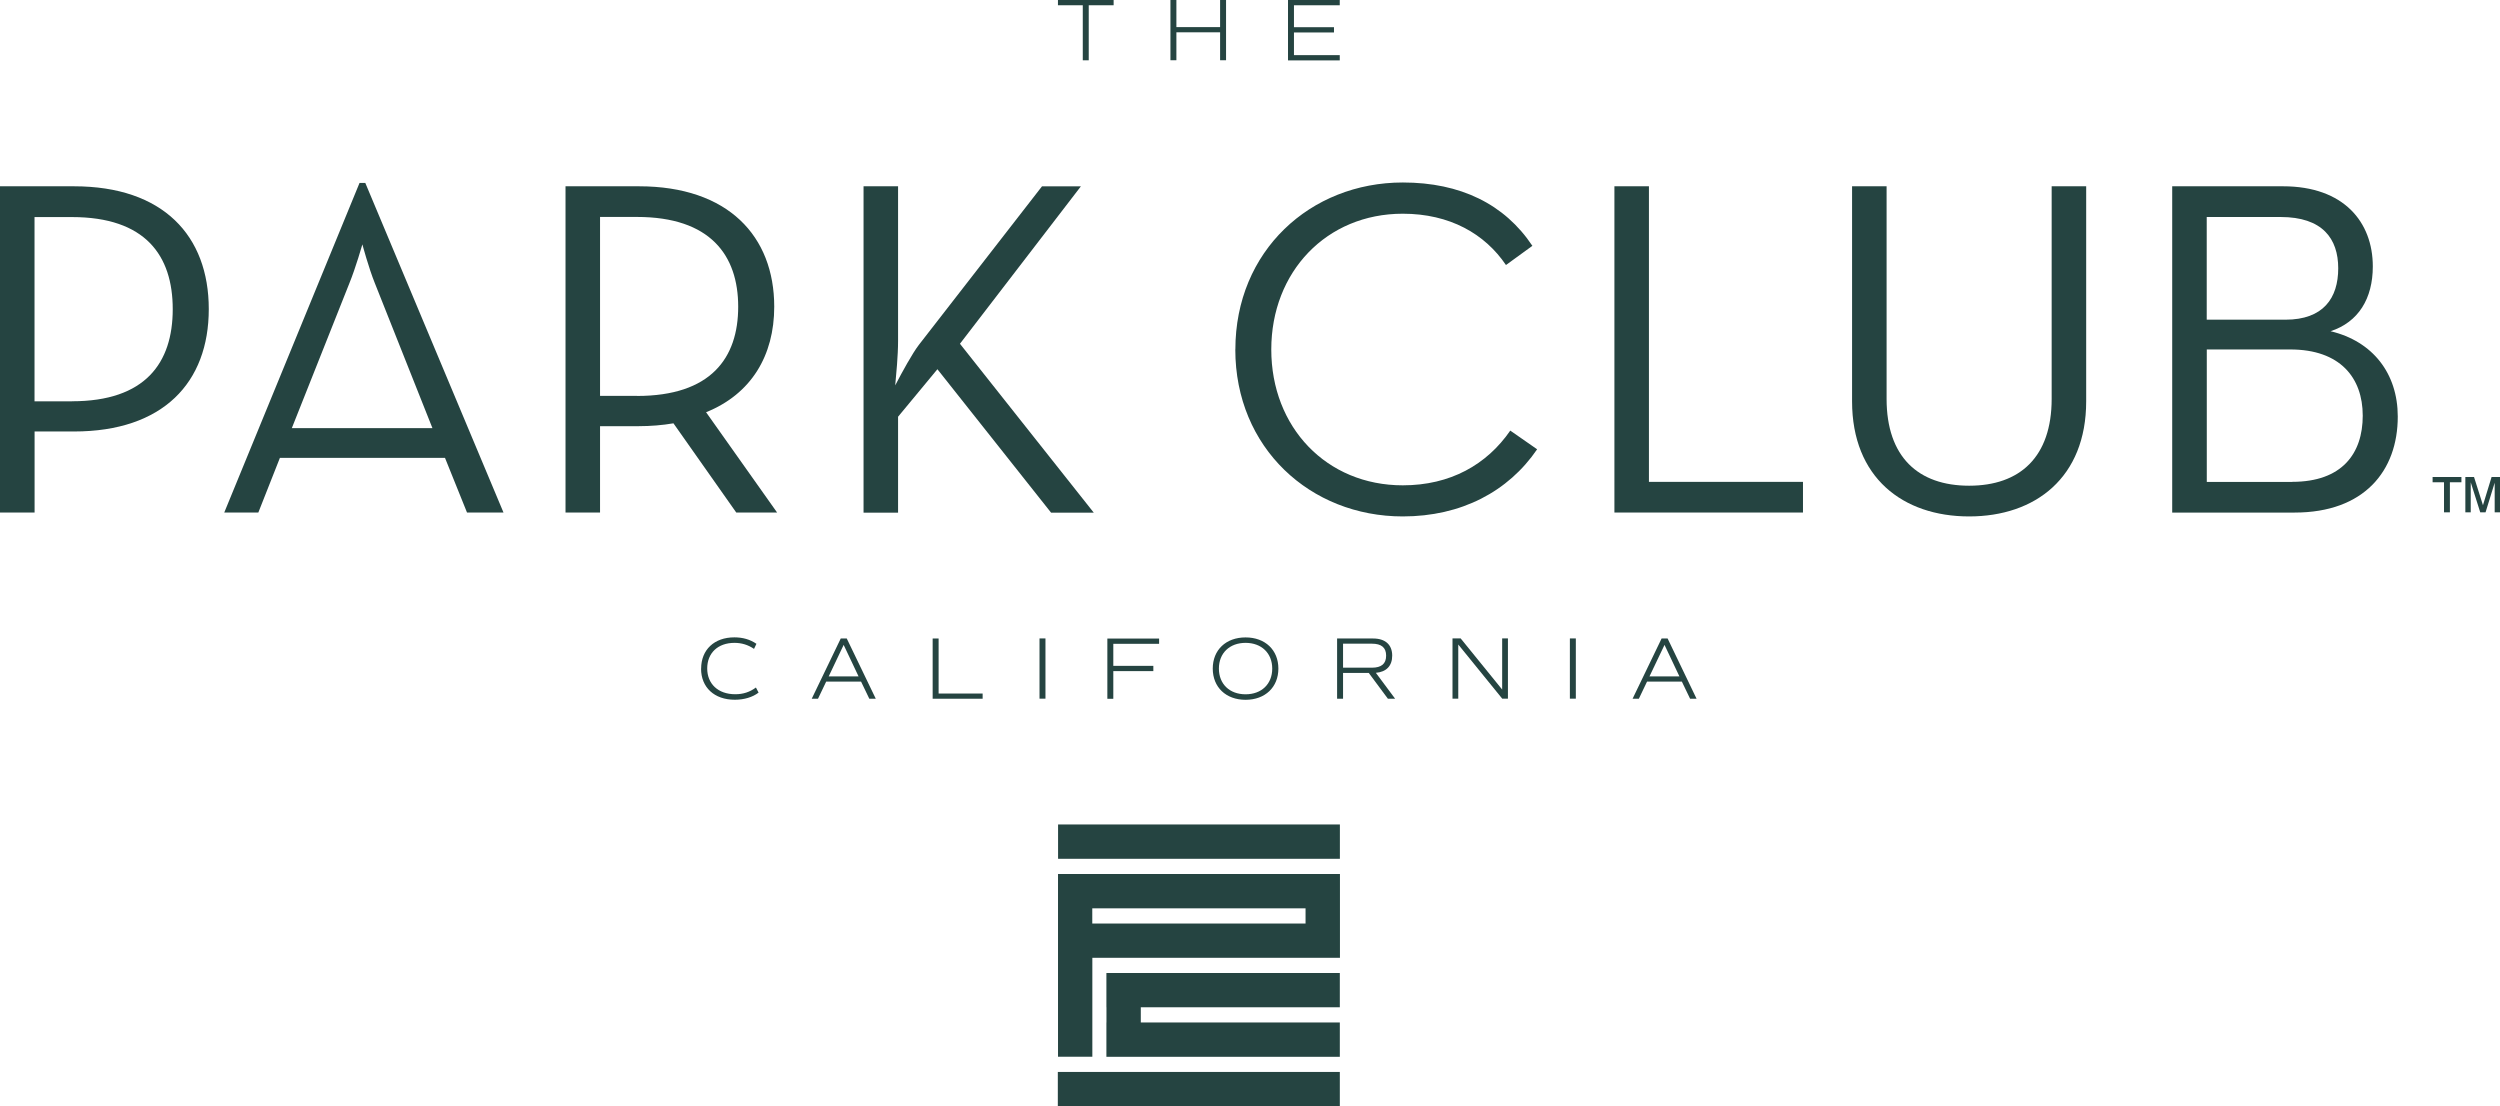 <svg xmlns="http://www.w3.org/2000/svg" id="uuid-21aa494f-16a3-4758-8498-4da5a384770b" data-name="Layer 1" viewBox="0 0 394.68 174.65"><defs><style>      .uuid-eda801fc-9352-42de-b5de-5565607c0e76 {        fill: #254441;      }    </style></defs><path class="uuid-eda801fc-9352-42de-b5de-5565607c0e76" d="m385.84,80.88v-4.74h-1.8v-.83h4.55v.83h-1.82v4.74h-.93Zm3.37,0v-5.57h1.37l1.41,4.45,1.36-4.45h1.34v5.57h-.85v-4.67l-1.44,4.67h-.84l-1.5-4.74v4.74h-.85Z"></path><g><g><path class="uuid-eda801fc-9352-42de-b5de-5565607c0e76" d="m0,29.41h11.67c14.09,0,21.29,7.8,21.29,19.39s-7.2,19.32-21.29,19.32h-6.21v12.8H0V29.41Zm11.36,33.94c11.59,0,15.91-6.06,15.91-14.54s-4.32-14.54-15.91-14.54h-5.91v29.09h5.91Z"></path><path class="uuid-eda801fc-9352-42de-b5de-5565607c0e76" d="m56.76,28.88h.91l21.82,52.04h-5.76l-3.48-8.64h-26.06l-3.41,8.64h-5.38l21.36-52.04Zm11.51,38.71l-9.09-22.88c-.98-2.42-1.97-6.13-1.97-6.13,0,0-1.06,3.71-2.05,6.13l-9.09,22.88h22.2Z"></path><path class="uuid-eda801fc-9352-42de-b5de-5565607c0e76" d="m122.68,80.92h-6.44l-9.92-14.09c-1.74.3-3.64.45-5.45.45h-6.14v13.63h-5.45V29.41h11.59c14.09,0,21.36,7.88,21.36,19.01,0,7.73-3.64,13.79-10.76,16.66l11.21,15.83Zm-22.12-18.41c11.67,0,15.98-5.98,15.98-14.09s-4.39-14.17-15.98-14.17h-5.83v28.25h5.83Z"></path><path class="uuid-eda801fc-9352-42de-b5de-5565607c0e76" d="m145.03,54.49l19.47-25.07h6.14l-19.09,24.85,21.13,26.67h-6.74l-17.95-22.65-6.21,7.5v15.15h-5.45V29.41h5.45v24.39c0,2.42-.3,5.38-.45,7.04,1.14-2.2,2.73-5.08,3.71-6.36Z"></path></g><g><path class="uuid-eda801fc-9352-42de-b5de-5565607c0e76" d="m195.03,55.17c0-15.53,11.82-26.36,26.44-26.36,9.09,0,16.06,3.41,20.45,10l-4.17,3.03c-3.33-4.92-8.86-8.1-16.29-8.1-12.04,0-20.76,9.17-20.76,21.44s8.71,21.44,20.76,21.44c7.5,0,13.26-3.26,16.97-8.64l4.24,2.95c-4.55,6.67-11.97,10.6-21.21,10.6-14.62,0-26.44-10.83-26.44-26.36Z"></path><path class="uuid-eda801fc-9352-42de-b5de-5565607c0e76" d="m254.87,29.41h5.45v46.66h24.32v4.85h-29.77V29.41Z"></path><path class="uuid-eda801fc-9352-42de-b5de-5565607c0e76" d="m292.39,63.35V29.41h5.45v33.56c0,9.17,5,13.71,13.03,13.71s13.03-4.54,13.03-13.71V29.41h5.45v33.94c0,12.05-8.03,18.18-18.48,18.18s-18.48-6.13-18.48-18.18Z"></path><path class="uuid-eda801fc-9352-42de-b5de-5565607c0e76" d="m342.93,29.41h17.5c9.62,0,14.17,5.68,14.17,12.65,0,5.08-2.27,8.79-6.67,10.23,6.67,1.59,10.61,6.67,10.61,13.48,0,8.56-5.3,15.15-16.29,15.15h-19.32V29.41Zm17.88,21.06c5.98,0,8.33-3.41,8.33-8.11s-2.5-8.1-9.09-8.1h-11.67v16.21h12.42Zm1.06,25.6c7.88,0,11.14-4.47,11.14-10.45s-3.56-10.45-11.44-10.45h-13.18v20.91h13.48Z"></path></g></g><g><path class="uuid-eda801fc-9352-42de-b5de-5565607c0e76" d="m110.69,105.56c0-2.98,2.07-4.94,5.25-4.94,1.33,0,2.5.34,3.48,1.02l-.38.8c-.97-.66-1.99-.95-3.09-.95-2.62,0-4.3,1.61-4.3,4.04s1.72,4.07,4.42,4.07c1.26,0,2.29-.34,3.27-1.06l.42.8c-.94.73-2.29,1.13-3.76,1.13-3.23,0-5.32-1.95-5.32-4.91Z"></path><path class="uuid-eda801fc-9352-42de-b5de-5565607c0e76" d="m135.93,107.61h-5.5l-1.29,2.7h-.99l4.58-9.51h.95l4.58,9.51h-1.02l-1.3-2.7Zm-5.11-.83h4.72l-2.35-4.97-2.36,4.97Z"></path><path class="uuid-eda801fc-9352-42de-b5de-5565607c0e76" d="m155.13,109.48v.83h-7.89v-9.51h.94v8.69h6.95Z"></path><path class="uuid-eda801fc-9352-42de-b5de-5565607c0e76" d="m164.11,100.79h.94v9.51h-.94v-9.51Z"></path><path class="uuid-eda801fc-9352-42de-b5de-5565607c0e76" d="m175.76,101.62v3.5h6.32v.83h-6.32v4.37h-.94v-9.51h8.17v.83h-7.23Z"></path><path class="uuid-eda801fc-9352-42de-b5de-5565607c0e76" d="m191.46,105.55c0-2.94,2.08-4.92,5.18-4.92s5.18,1.99,5.18,4.92-2.08,4.93-5.18,4.93-5.18-1.99-5.18-4.93Zm9.39,0c0-2.43-1.69-4.06-4.21-4.06s-4.21,1.62-4.21,4.06,1.69,4.06,4.21,4.06,4.21-1.62,4.21-4.06Z"></path><path class="uuid-eda801fc-9352-42de-b5de-5565607c0e76" d="m219.11,110.31l-3.02-4.07h-4.06v4.07h-.94v-9.51h5.68c1.93,0,3.02.98,3.02,2.71,0,1.61-.92,2.57-2.58,2.71l3.04,4.09h-1.15Zm-7.08-4.9h4.55c1.51,0,2.25-.62,2.25-1.9s-.74-1.89-2.25-1.89h-4.55v3.79Z"></path><path class="uuid-eda801fc-9352-42de-b5de-5565607c0e76" d="m238.06,100.79v9.51h-.9l-6.94-8.55v8.55h-.91v-9.51h1.29l6.55,8.07v-8.07h.91Z"></path><path class="uuid-eda801fc-9352-42de-b5de-5565607c0e76" d="m247.84,100.79h.94v9.51h-.94v-9.51Z"></path><path class="uuid-eda801fc-9352-42de-b5de-5565607c0e76" d="m265.52,107.61h-5.5l-1.29,2.7h-.99l4.58-9.51h.95l4.57,9.51h-1.02l-1.3-2.7Zm-5.11-.83h4.72l-2.35-4.97-2.37,4.97Z"></path></g><g><path class="uuid-eda801fc-9352-42de-b5de-5565607c0e76" d="m175.81.83h-3.93v8.69h-.94V.83h-3.92v-.83h8.79v.83Z"></path><path class="uuid-eda801fc-9352-42de-b5de-5565607c0e76" d="m193.56,0v9.51h-.94v-4.41h-6.9v4.41h-.94V0h.94v4.28h6.9V0h.94Z"></path><path class="uuid-eda801fc-9352-42de-b5de-5565607c0e76" d="m204.28.83v3.46h6.32v.83h-6.32v3.58h7.23v.83h-8.17V0h8.17v.83h-7.23Z"></path></g><g><rect class="uuid-eda801fc-9352-42de-b5de-5565607c0e76" x="167.04" y="130.16" width="44.49" height="5.42"></rect><rect class="uuid-eda801fc-9352-42de-b5de-5565607c0e76" x="167" y="169.23" width="44.52" height="5.42"></rect><polygon class="uuid-eda801fc-9352-42de-b5de-5565607c0e76" points="180.1 161.42 180.1 159.02 211.52 159.02 211.52 153.61 174.67 153.61 174.67 159.02 174.68 159.02 174.68 161.42 174.67 161.42 174.67 166.84 211.52 166.84 211.52 161.42 180.1 161.42"></polygon><path class="uuid-eda801fc-9352-42de-b5de-5565607c0e76" d="m206.92,137.98h0s-36.58,0-36.58,0h0s-3.31,0-3.31,0v28.85h5.42v-15.62h35.01s4.08,0,4.08,0v-13.23h-4.61Zm-34.48,7.82v-2.4h33.67v2.4h-33.67Z"></path></g></svg>